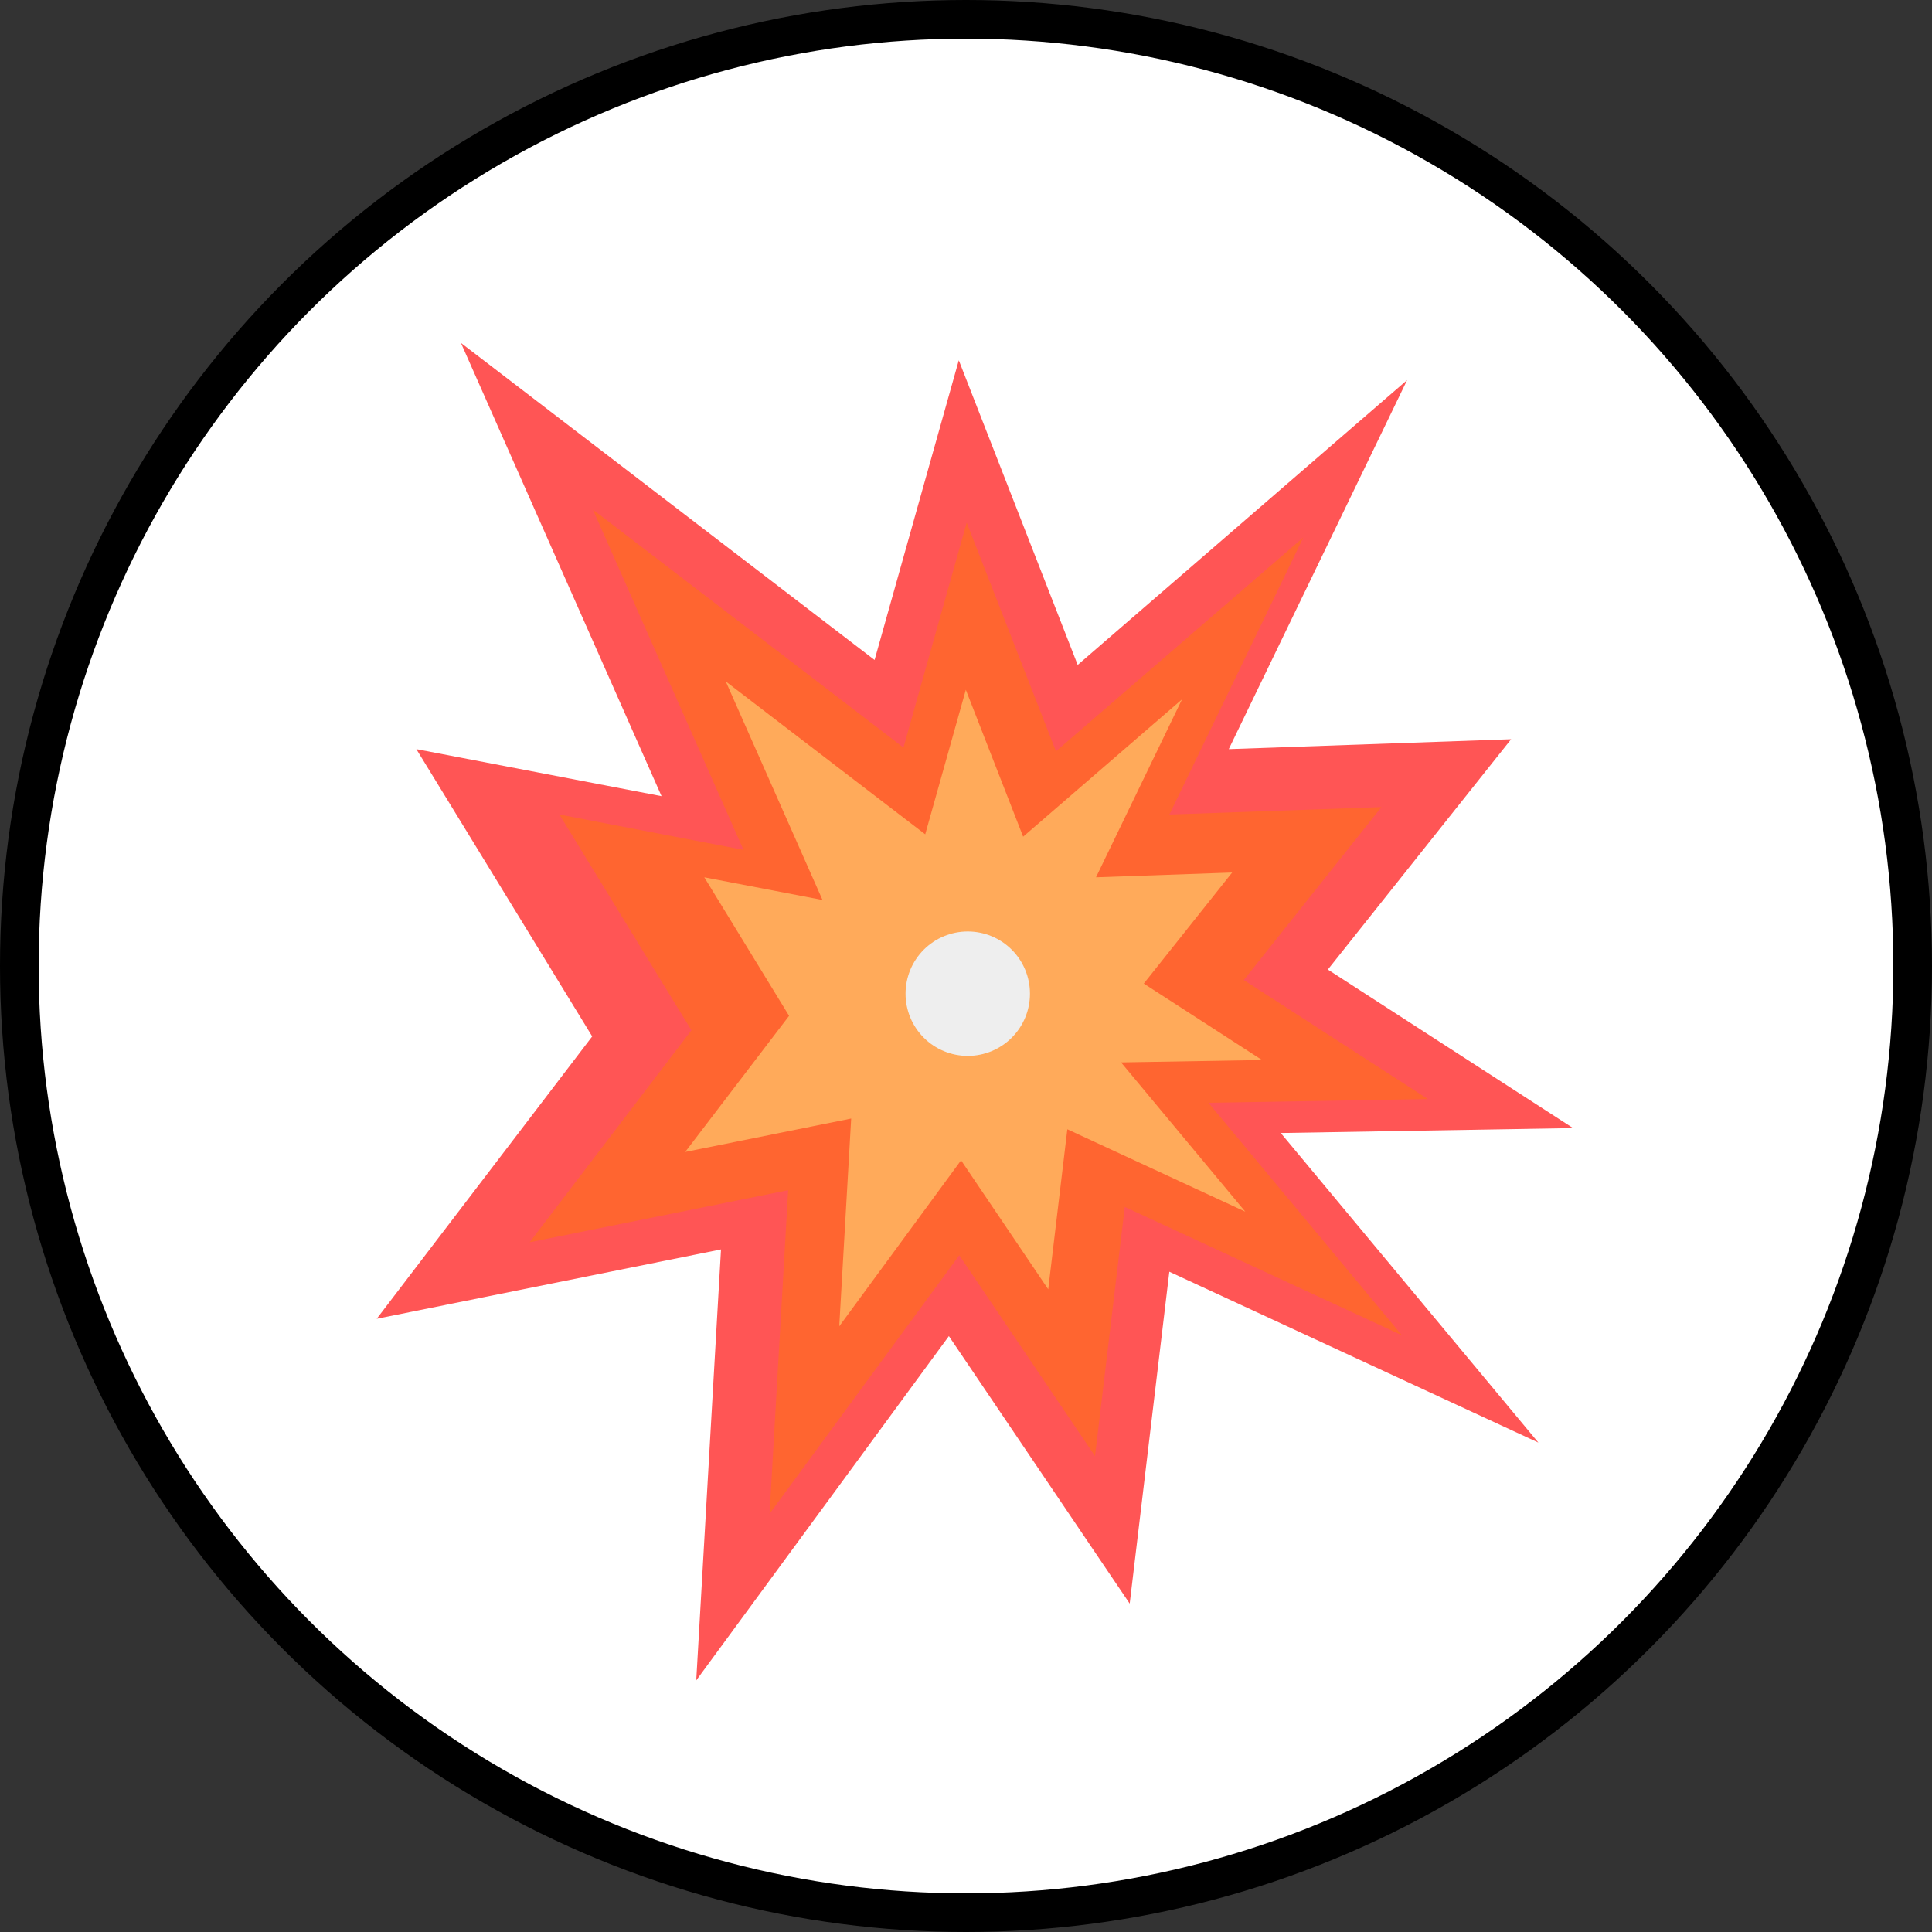 <svg width="100" height="100" viewBox="0 0 100 100" fill="none" xmlns="http://www.w3.org/2000/svg">
<rect x="0" y="0" width="100" height="100" fill="#333333" stroke="none"/>
<circle cx="50" cy="50" r="49" fill="white" stroke="black" stroke-width="2"/>
<path d="M23.858 17.75L45.268 34.16L49.627 18.648L55.781 34.416L72.832 19.673L63.601 38.775L78.216 38.262L68.729 50.184L81.422 58.389L66.293 58.645L79.627 74.67L60.524 65.824L58.473 83.002L49.114 69.157L36.037 86.977L37.319 64.67L19.499 68.26L30.652 53.645L21.55 38.775L34.242 41.21L23.858 17.75V17.75Z" fill="#FF5555"/>
<path d="M30.687 26.375L46.763 38.695L50.036 27.049L54.656 38.888L67.459 27.819L60.528 42.16L71.502 41.775L64.378 50.727L73.908 56.887L62.549 57.08L72.561 69.112L58.218 62.47L56.678 75.368L49.651 64.973L39.832 78.352L40.795 61.604L27.415 64.299L35.789 53.326L28.955 42.16L38.484 43.989L30.687 26.375V26.375Z" fill="#FF6530"/>
<path d="M37.566 35.272L47.889 43.184L49.991 35.704L52.958 43.307L61.18 36.199L56.729 45.409L63.776 45.162L59.202 50.91L65.321 54.866L58.027 54.99L64.456 62.716L55.245 58.451L54.256 66.734L49.744 60.058L43.439 68.65L44.057 57.895L35.465 59.625L40.843 52.579L36.454 45.409L42.573 46.583L37.566 35.272V35.272Z" fill="#FFAA5A"/>
<path d="M53.311 51.433C53.311 51.856 53.228 52.275 53.066 52.665C52.904 53.056 52.667 53.411 52.368 53.71C52.069 54.009 51.714 54.246 51.324 54.408C50.933 54.57 50.514 54.653 50.091 54.653C49.668 54.653 49.25 54.57 48.859 54.408C48.468 54.246 48.113 54.009 47.814 53.71C47.515 53.411 47.278 53.056 47.116 52.665C46.955 52.275 46.871 51.856 46.871 51.433C46.871 51.01 46.955 50.591 47.116 50.201C47.278 49.81 47.515 49.455 47.814 49.156C48.113 48.857 48.468 48.62 48.859 48.458C49.25 48.296 49.668 48.213 50.091 48.213C50.514 48.213 50.933 48.296 51.324 48.458C51.714 48.62 52.069 48.857 52.368 49.156C52.667 49.455 52.904 49.81 53.066 50.201C53.228 50.591 53.311 51.01 53.311 51.433V51.433Z" fill="#EEEEEE"/>
</svg>
